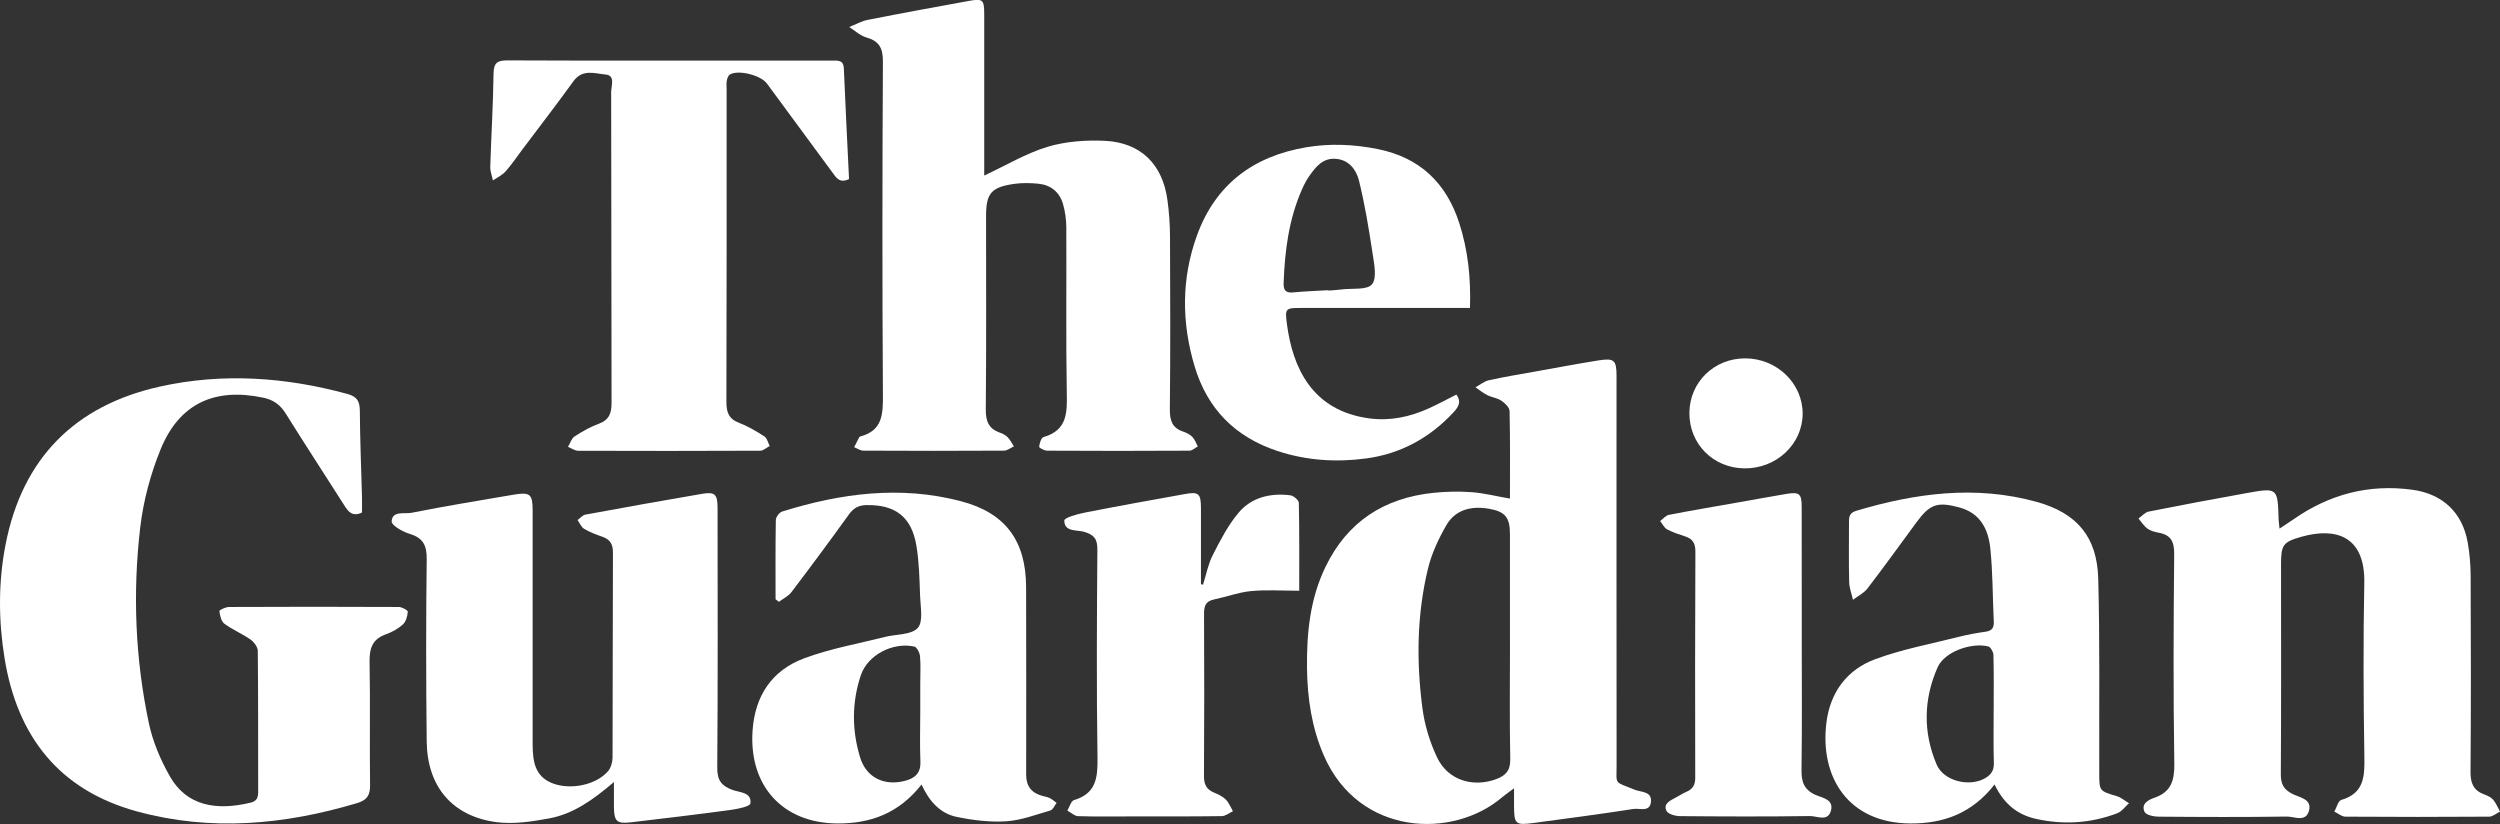 <?xml version="1.0" encoding="UTF-8"?> <svg xmlns="http://www.w3.org/2000/svg" id="Layer_2" data-name="Layer 2" viewBox="0 0 816.83 269.23"><rect x="0" y="0" width="816.83" height="269.23" fill="#333333" stroke="none"/><defs><style> .cls-1 { fill: #fff; } </style></defs><g id="Layer_1-2" data-name="Layer 1"><g><path class="cls-1" d="m493.35,162.92c0-9.65.1-19.13-.12-28.6-.03-1.18-1.52-2.61-2.69-3.4-1.33-.9-3.13-1.08-4.6-1.82-1.37-.69-2.58-1.7-3.86-2.56,1.47-.79,2.86-1.97,4.43-2.31,5.02-1.12,10.11-1.94,15.18-2.85,6.87-1.23,13.73-2.53,20.63-3.63,5.08-.81,5.85-.06,5.85,5.02,0,42.3-.03,84.61.02,126.91,0,7.08-.95,5.49,5.89,8.34,2.07.86,5.7.45,5.33,4-.36,3.45-3.73,1.98-5.69,2.29-10.84,1.69-21.72,3.11-32.6,4.57-6.05.81-6.41.45-6.44-5.82,0-1.49,0-2.98,0-5.5-1.77,1.33-2.89,2.09-3.92,2.96-16.06,13.7-46.71,12.66-58.18-13.58-4.01-9.16-5.42-18.81-5.54-28.69-.13-11.4.98-22.59,6.05-33.06,7.16-14.79,19.2-22.51,35.29-24.17,4.12-.42,8.33-.51,12.46-.21,3.93.29,7.81,1.28,12.52,2.1Zm0,47.62c0-12,0-24,0-35.99,0-5.46-1.51-7.4-6.88-8.33-5.7-.98-10.94.23-13.94,5.45-2.53,4.4-4.77,9.2-5.96,14.11-3.65,15.05-3.81,30.4-1.81,45.67.72,5.5,2.43,11.09,4.82,16.1,3.5,7.33,11.56,9.82,19.19,7.05,3.15-1.15,4.75-2.81,4.68-6.56-.25-12.49-.1-24.99-.09-37.49Z"></path><path class="cls-1" d="m118.27,167.48c-3.22,1.46-4.5-.33-5.84-2.46-6.32-9.98-12.82-19.85-19.06-29.88-1.81-2.9-4.01-4.5-7.38-5.21-15.85-3.35-27.41,1.9-33.52,16.89-3.28,8.05-5.62,16.78-6.64,25.41-2.52,21.43-1.67,42.92,2.81,64.07,1.28,6.06,3.84,12.07,6.93,17.47,5.49,9.58,15.18,11.18,26.32,8.48,2.14-.52,2.47-1.78,2.46-3.61-.03-15.32.04-30.65-.12-45.97-.01-1.28-1.26-2.93-2.4-3.73-2.72-1.9-5.87-3.19-8.52-5.16-1.04-.77-1.44-2.68-1.63-4.13-.04-.32,2.04-1.33,3.15-1.33,18.49-.09,36.98-.09,55.47,0,1.03,0,2.96,1.07,2.93,1.54-.1,1.44-.58,3.24-1.59,4.16-1.56,1.42-3.57,2.53-5.58,3.24-4.58,1.62-5.4,4.81-5.31,9.28.26,13.32-.02,26.65.16,39.97.04,3.41-1.02,4.94-4.37,5.93-23.73,7.06-47.64,9.27-71.8,2.67-25.49-6.97-39.09-24.55-43.24-49.99-2.02-12.39-2.08-24.91.33-37.26,5.49-28.15,22.66-45.38,50.4-51.55,20.48-4.55,40.98-3.12,61.23,2.39,3.21.87,4.09,2.38,4.11,5.55.05,9.32.45,18.65.7,27.97.05,1.81,0,3.62,0,5.29Z"></path><path class="cls-1" d="m321.57,57.36c7.21-3.37,13.69-7.27,20.7-9.39,5.9-1.78,12.46-2.24,18.67-1.96,11.77.54,18.91,7.65,20.5,19.34.54,3.95.82,7.96.84,11.94.09,18.83.14,37.66-.05,56.48-.04,3.65.78,6.05,4.35,7.25,1.08.36,2.22.94,3,1.74.81.83,1.21,2.05,1.79,3.1-.9.48-1.8,1.38-2.71,1.39-15.49.09-30.99.09-46.48,0-.94,0-2.68-.91-2.65-1.28.1-1.12.66-2.94,1.43-3.16,7.99-2.29,7.7-8.31,7.59-14.9-.3-17.82-.06-35.65-.15-53.48-.01-2.62-.36-5.33-1.1-7.84-1.13-3.84-3.98-6.15-7.98-6.56-2.63-.26-5.35-.32-7.95.05-7.55,1.08-9.19,3.1-9.19,10.59,0,20.99.11,41.99-.09,62.98-.04,3.86.85,6.4,4.59,7.7.93.32,1.89.82,2.56,1.51.83.85,1.37,1.98,2.04,2.99-1.08.48-2.15,1.38-3.23,1.39-15.33.09-30.66.08-45.99,0-.99,0-1.98-.74-2.97-1.13.55-1.08,1.09-2.17,1.65-3.25.07-.13.26-.22.41-.27,7.22-1.93,7.37-7.26,7.33-13.51-.23-36.32-.2-72.64,0-108.96.02-4.4-1.21-6.69-5.41-7.89-2.02-.58-3.74-2.23-5.59-3.4,2.02-.8,3.97-1.92,6.06-2.34,10.93-2.16,21.88-4.16,32.84-6.16,4.75-.87,5.19-.49,5.2,4.3.02,15.5,0,30.99,0,46.49,0,2.13,0,4.27,0,6.21Z"></path><path class="cls-1" d="m744.79,172.73c2.01-1.34,3.35-2.2,4.66-3.11,11.69-8.14,24.56-11.54,38.74-9.6,9.9,1.35,16.35,7.41,18.1,17.26.63,3.59.93,7.28.95,10.92.09,21.33.13,42.65-.04,63.98-.03,3.65.92,6.03,4.36,7.34,1.08.41,2.28.9,3,1.73.97,1.12,1.54,2.6,2.27,3.93-1.18.57-2.36,1.64-3.54,1.65-15.66.11-31.32.11-46.98,0-1.2,0-2.4-1.08-3.6-1.65.74-1.32,1.22-3.5,2.26-3.81,7.41-2.17,7.66-7.57,7.55-13.98-.31-18.99-.39-37.99-.03-56.98.29-15.12-9.13-18.25-20.53-15.03-6.11,1.73-6.67,2.7-6.67,9.08,0,22.83.08,45.65-.07,68.48-.02,3.31.96,5.06,3.93,6.53,2.24,1.11,6.33,1.6,5.26,5.46-1.07,3.84-4.79,1.84-7.22,1.87-13.99.21-27.99.15-41.98.03-1.57-.01-4.04-.55-4.51-1.57-1.19-2.58,1.11-3.87,3.19-4.59,5.42-1.87,6.61-5.55,6.53-11.1-.35-22.82-.26-45.65-.04-68.48.04-4.03-.99-6.27-4.98-7.02-1.29-.24-2.7-.59-3.73-1.33-1.17-.84-1.98-2.19-2.95-3.32,1.11-.78,2.12-2.03,3.33-2.27,10.59-2.11,21.21-4.1,31.84-6.01,10.3-1.86,10.31-1.8,10.61,8.58.02.66.13,1.31.3,3.01Z"></path><path class="cls-1" d="m200.57,255.53c-6.85,5.85-13.28,10.41-21.1,11.86-5.65,1.05-11.65,1.96-17.26,1.23-14.42-1.9-22.62-11.62-22.79-26.33-.23-19.82-.25-39.65,0-59.47.06-4.55-1.1-7.03-5.54-8.38-2.29-.7-5.96-2.75-5.91-4.07.15-3.59,4.16-2.37,6.45-2.82,11.08-2.2,22.23-4.02,33.37-5.92,5.39-.92,6.23-.2,6.24,5.09.01,24.66,0,49.31,0,73.97,0,.83-.01,1.67,0,2.5.04,5.35.58,10.48,6.55,12.76,5.85,2.23,14.17.53,18.04-3.93.97-1.11,1.51-2.96,1.52-4.48.09-22.32.02-44.65.13-66.97.01-2.8-.94-4.32-3.48-5.21-2.04-.71-4.1-1.48-5.94-2.58-.95-.56-1.44-1.89-2.14-2.87.86-.61,1.64-1.6,2.58-1.77,12.75-2.35,25.5-4.65,38.28-6.82,4.01-.68,4.87.24,4.88,4.53.02,28.32.12,56.64-.1,84.96-.03,4.07,1.29,5.9,4.9,7.26,2.33.88,6.43.71,5.93,4.44-.14,1.03-4.39,1.84-6.83,2.17-10.71,1.45-21.45,2.73-32.19,3.99-4.65.55-5.52-.31-5.57-5.01-.02-2.33,0-4.65,0-8.12Z"></path><path class="cls-1" d="m277.43,58.5c-3.17,1.53-4.26-.53-5.54-2.27-7.1-9.66-14.21-19.3-21.32-28.95-1.97-2.68-9.2-4.55-12.03-2.98-.56.31-.92,1.25-1.06,1.97-.18.97-.07,1.99-.07,2.99,0,33.98.04,67.96-.07,101.94-.01,3.38.67,5.61,4.07,6.92,2.93,1.13,5.7,2.76,8.34,4.47.89.57,1.18,2.06,1.74,3.13-1.03.53-2.06,1.53-3.09,1.54-19.82.09-39.64.09-59.47.02-1.11,0-2.22-.83-3.34-1.28.69-1.16,1.12-2.73,2.13-3.39,2.49-1.63,5.15-3.13,7.94-4.16,3.42-1.26,4.17-3.5,4.16-6.88-.1-33.81-.03-67.63-.13-101.44,0-2.02,1.45-5.48-1.79-5.78-3.47-.31-7.57-1.91-10.51,2.16-5.46,7.55-11.16,14.93-16.76,22.39-1.8,2.4-3.47,4.91-5.46,7.13-1.09,1.22-2.72,1.97-4.11,2.93-.3-1.49-.91-2.99-.87-4.47.31-10.15.94-20.3,1.07-30.45.05-3.65,1.37-4.33,4.69-4.31,26.82.12,53.63.06,80.45.06,8.49,0,16.99.01,25.48.02,1.82,0,3.71-.31,3.83,2.53.51,12.12,1.13,24.23,1.7,36.16Z"></path><path class="cls-1" d="m301.11,256.31c-7.46,9.48-16.68,12.77-27.4,12.74-17.9-.05-29.03-12.23-27.83-30.25.77-11.48,6.34-19.79,16.9-23.72,8.49-3.16,17.56-4.75,26.38-6.98,3.67-.93,8.58-.62,10.69-2.92,1.88-2.05.89-6.94.77-10.56-.19-5.47-.31-11-1.21-16.38-1.58-9.41-6.94-13.39-16.34-13.21-2.61.05-4.24,1.02-5.75,3.12-6.12,8.51-12.37,16.94-18.71,25.29-1.02,1.34-2.73,2.15-4.12,3.2-.36-.28-.72-.57-1.09-.85,0-8.63-.07-17.27.09-25.9.02-.96,1.15-2.47,2.06-2.75,19.19-5.99,38.67-8.57,58.45-3.37,14.52,3.82,21.2,12.91,21.26,28.02.08,20.49.02,40.97.02,61.46q0,5.41,5.33,6.8c.8.21,1.65.35,2.38.71.81.41,1.5,1.04,2.24,1.57-.67.85-1.19,2.22-2.03,2.47-4.76,1.39-9.55,3.23-14.42,3.54-5.38.34-10.96-.34-16.27-1.45-5.27-1.11-8.87-4.98-11.42-10.57Zm-.43-23.92c0-2.99,0-5.99,0-8.98,0-2.99.18-6-.08-8.97-.1-1.15-1.02-3-1.87-3.19-7.01-1.53-15.23,2.76-17.44,9.3-3.01,8.89-2.98,18.01-.26,26.93,2.02,6.63,7.94,9.41,14.67,7.64,3.24-.85,5.18-2.51,5.03-6.27-.22-5.48-.06-10.97-.05-16.46Z"></path><path class="cls-1" d="m651.68,256.33c-7.37,9.43-16.69,12.8-27.59,12.72-20.11-.15-29.57-15.03-27.34-32.96,1.24-9.94,6.74-17.3,15.92-20.7,8.81-3.26,18.18-5,27.33-7.32,2.89-.73,5.85-1.26,8.81-1.68,2.09-.3,2.72-1.33,2.62-3.34-.39-7.97-.3-15.98-1.14-23.9-.65-6.16-3.2-11.51-10.14-13.36-7.08-1.89-9.54-1.15-13.93,4.8-5.33,7.24-10.58,14.54-16.05,21.67-1.19,1.55-3.15,2.5-4.75,3.72-.43-1.94-1.19-3.88-1.24-5.84-.16-6.32-.06-12.66-.06-18.98,0-1.83-.17-3.51,2.33-4.25,19.42-5.81,39.04-8.44,58.95-2.94,13.29,3.68,19.79,11.49,20.16,25.12.54,20.14.26,40.3.33,60.45,0,1,0,2,0,3,0,5.95.03,5.87,5.73,7.59,1.43.43,2.66,1.53,3.99,2.31-1.28,1.12-2.37,2.71-3.86,3.28-8.61,3.27-17.48,3.83-26.48,1.84-6.08-1.34-10.49-4.83-13.58-11.23Zm-.28-24.41c0-5.98.08-11.96-.08-17.93-.03-.98-.93-2.6-1.7-2.78-5.69-1.37-14.31,1.82-16.52,6.78-4.63,10.44-4.82,21.29-.34,31.82,2.26,5.3,10.4,7.35,15.53,4.62,2.02-1.07,3.25-2.48,3.17-5.08-.18-5.81-.06-11.62-.07-17.43Z"></path><path class="cls-1" d="m480.3,100.62c-2.23,0-4.18,0-6.14,0-16.33,0-32.66-.01-48.99,0-5.18,0-5.38.08-4.68,5.35,1.86,13.96,8.06,28.2,26.88,30.73,6.81.91,13.26-.47,19.44-3.26,3.02-1.36,5.93-2.96,9.04-4.52,1.85,2.56.48,4.28-1.17,6.04-7.69,8.2-17.15,13.31-28.18,14.81-9.78,1.33-19.6.73-29.13-2.42-13.83-4.57-22.92-13.79-27.07-27.72-4.25-14.27-4.32-28.59.77-42.65,6.06-16.75,18.47-25.96,35.78-28.87,7.79-1.31,15.56-.95,23.32.6,13.75,2.76,22.4,11.09,26.62,24.19,2.83,8.77,3.82,17.82,3.5,27.72Zm-46.29-5.8s0,.09,0,.13c1.49-.13,2.99-.2,4.47-.39,3.4-.42,8.2.27,9.79-1.66,1.69-2.05.71-6.67.2-10.06-1.21-8-2.51-16.02-4.46-23.86-.85-3.43-3.16-6.72-7.51-7.08-4.32-.36-6.59,2.61-8.73,5.63-.95,1.34-1.71,2.85-2.38,4.37-4.29,9.74-5.62,20.07-5.99,30.59-.08,2.36.68,3.3,3.16,3.05,3.8-.38,7.63-.49,11.45-.72Z"></path><path class="cls-1" d="m393.08,190.99c1.03-3.24,1.66-6.69,3.19-9.68,2.47-4.83,5.02-9.79,8.49-13.88,4.23-4.97,10.39-6.4,16.84-5.6,1.05.13,2.76,1.58,2.77,2.46.2,9.45.13,18.9.13,28.72-5.59,0-10.73-.37-15.78.12-4.08.39-8.04,1.9-12.09,2.74-2.71.56-3.24,2.17-3.23,4.68.08,17.66.1,35.32-.02,52.97-.02,2.73.78,4.4,3.27,5.44,1.37.57,2.82,1.24,3.85,2.26,1.03,1.02,1.58,2.53,2.34,3.83-1.21.56-2.42,1.58-3.63,1.6-9.99.14-19.99.09-29.98.1-5.66,0-11.33.1-16.99-.09-1.19-.04-2.33-1.18-3.5-1.82.71-1.18,1.2-3.13,2.17-3.42,7.26-2.16,7.78-7.36,7.68-13.87-.34-22.65-.21-45.31-.04-67.97.02-3.47-1.04-4.86-4.37-5.83-2.34-.68-6.47.13-6.43-3.7,0-.9,4.28-2.1,6.7-2.57,10.92-2.15,21.87-4.11,32.82-6.08,4.38-.79,5.11-.11,5.12,4.62.03,8.29,0,16.58,0,24.87.23.04.45.08.68.13Z"></path><path class="cls-1" d="m588.69,209.04c0,14.16.13,28.33-.08,42.49-.06,3.94.83,6.54,4.66,8.22,2.16.95,5.96,1.44,4.96,5.11-1.02,3.73-4.55,1.74-6.84,1.77-14.16.2-28.33.15-42.49.02-1.53-.01-3.89-.66-4.4-1.72-1.13-2.36,1.2-3.36,2.96-4.31,1.17-.63,2.3-1.36,3.51-1.89,2.05-.89,2.92-2.18,2.92-4.6-.08-24.66-.05-49.32.05-73.98.01-2.56-.85-4.05-3.23-4.85-2.05-.68-4.14-1.34-6.03-2.35-.96-.52-1.52-1.79-2.26-2.72.96-.7,1.84-1.82,2.9-2.02,7.67-1.49,15.37-2.78,23.06-4.14,5.07-.9,10.14-1.82,15.22-2.68,4.28-.73,5.06-.13,5.07,4.18.04,14.5.02,28.99.03,43.49Z"></path><path class="cls-1" d="m569.96,153.03c-10.22-.11-18.04-7.99-17.98-18.12.06-10.04,8.08-17.86,18.29-17.82,10.34.04,18.78,8.22,18.71,18.14-.07,9.93-8.6,17.91-19.03,17.8Z"></path></g></g></svg> 